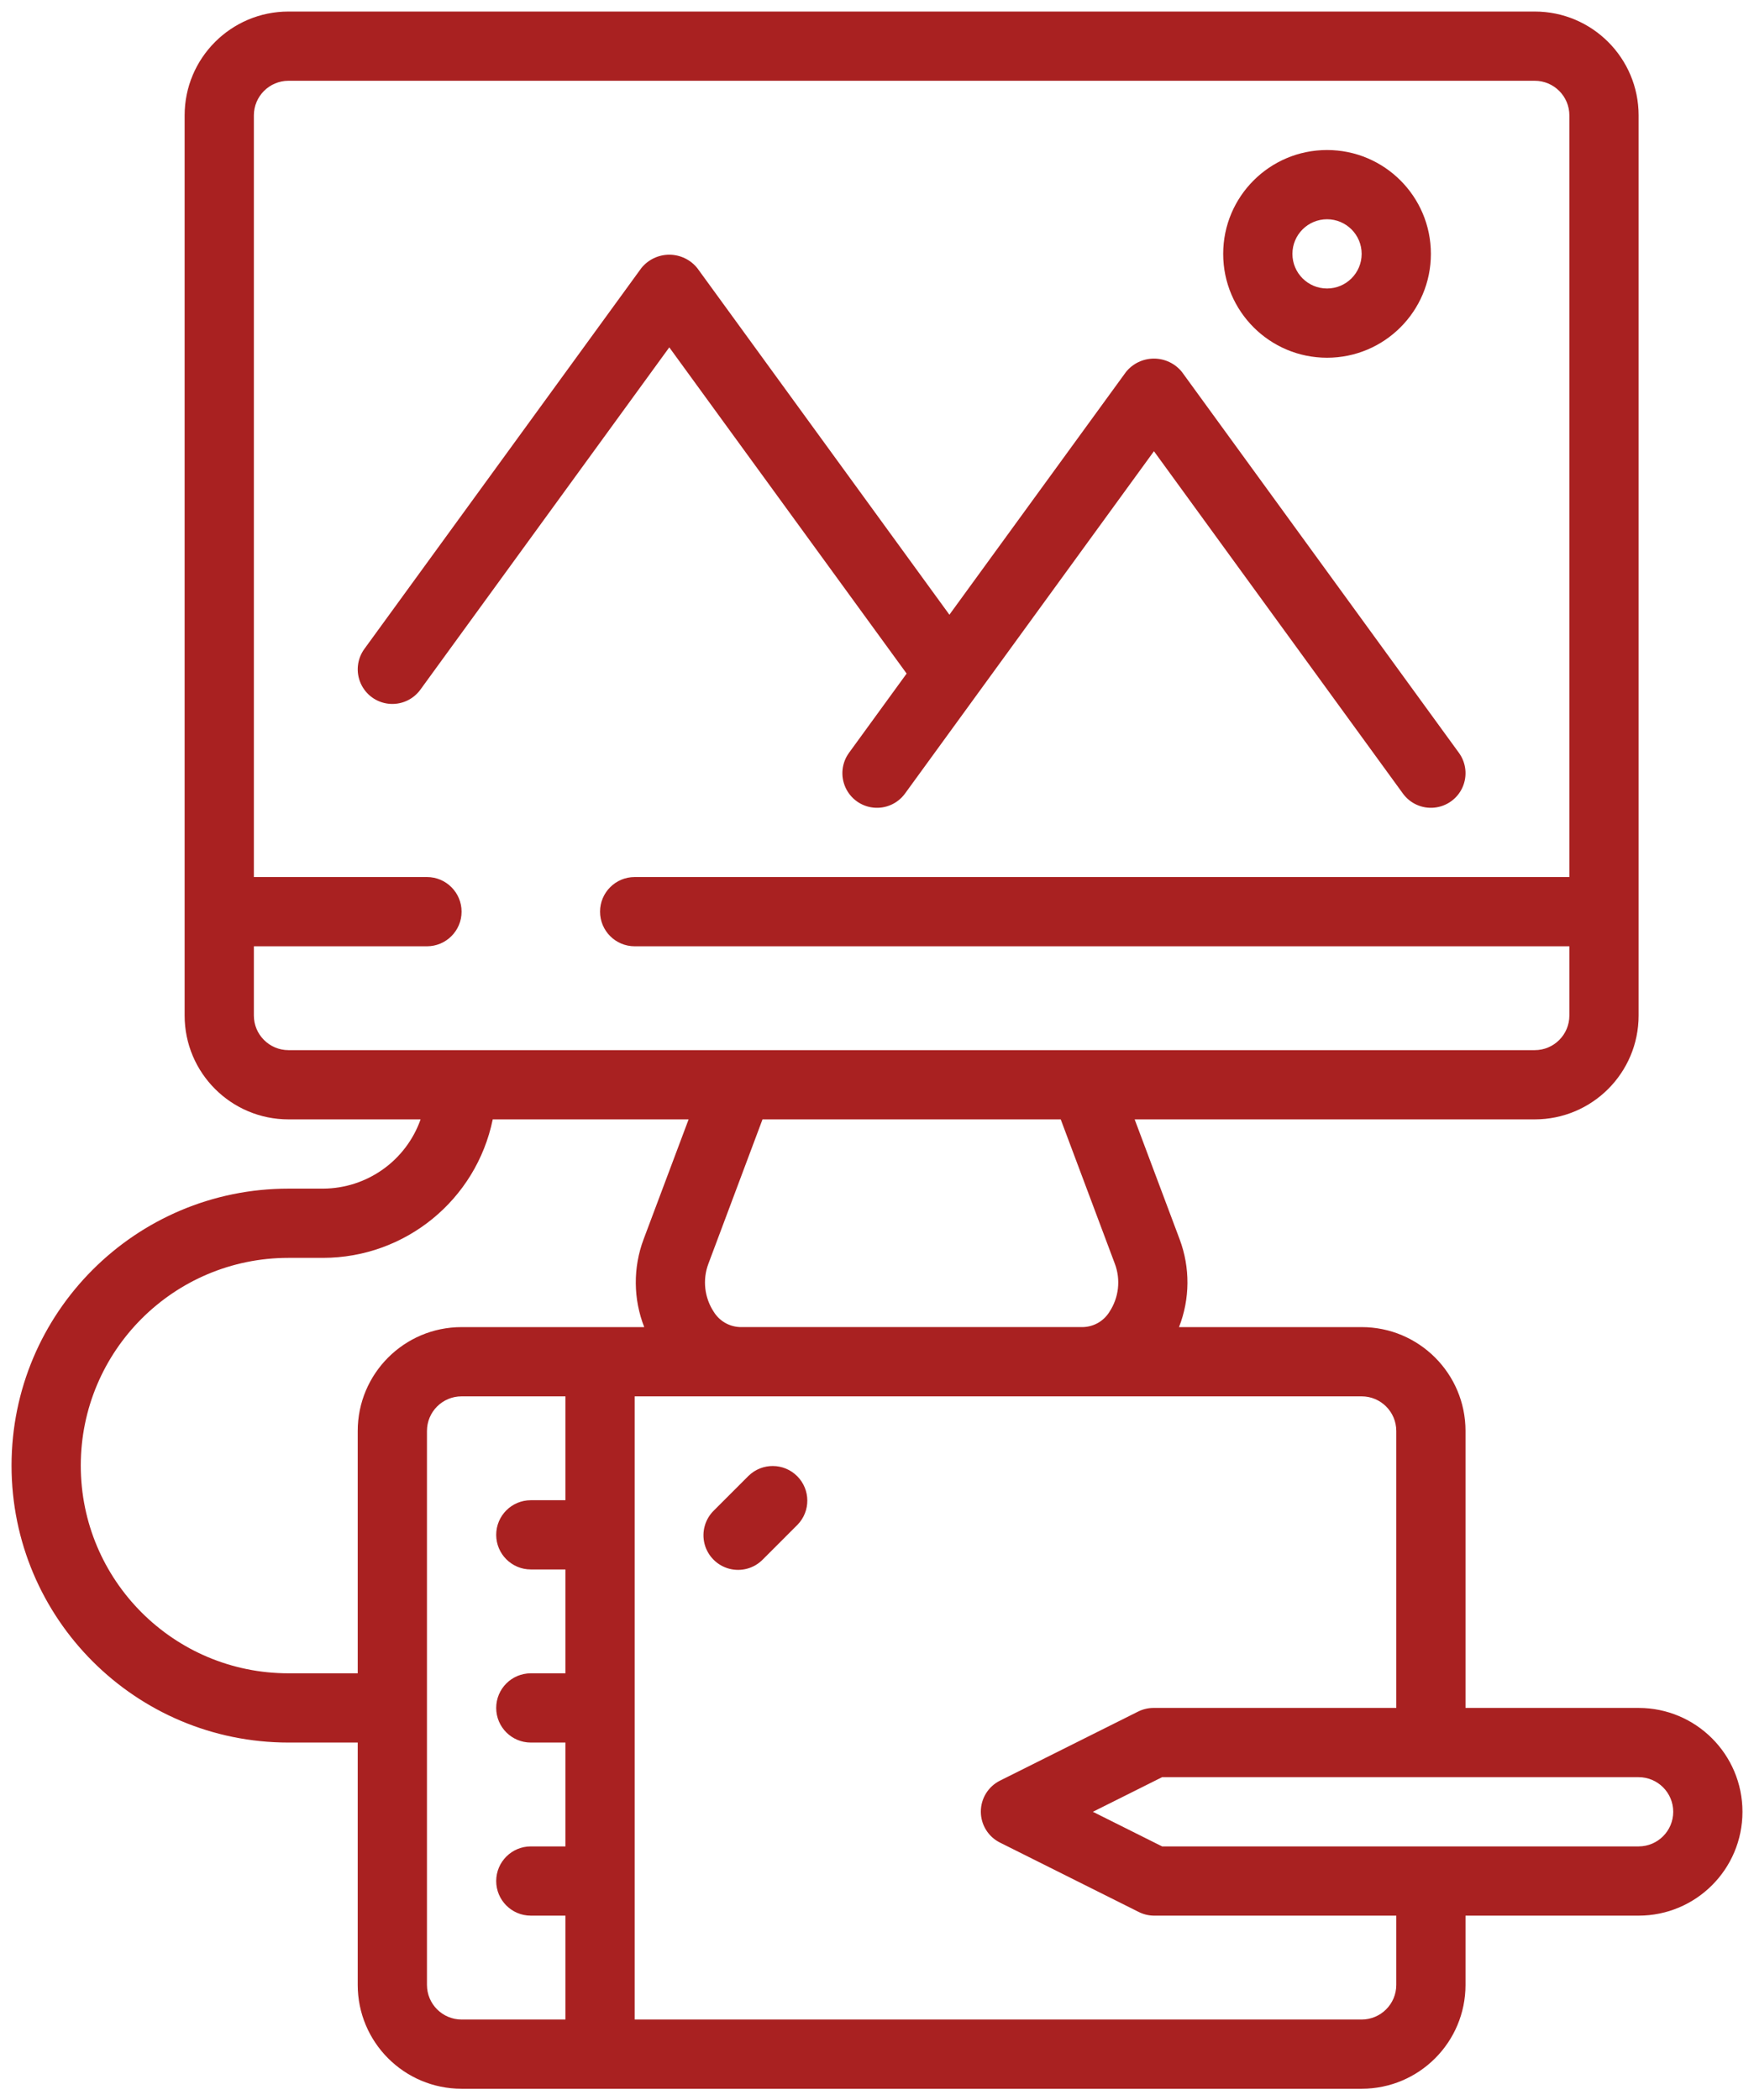<svg width="76" height="91" viewBox="0 0 76 91" fill="none" xmlns="http://www.w3.org/2000/svg">
<path d="M71 74H63.5V62C63.5 59.515 61.485 57.5 59 57.5H51.086C51.564 56.278 51.574 54.923 51.113 53.694L49.164 48.5H66.5C68.985 48.5 71 46.485 71 44V5C71 2.515 68.985 0.5 66.5 0.5H12.5C10.015 0.5 8 2.515 8 5V44C8 46.485 10.015 48.5 12.5 48.5H18.224C17.591 50.291 15.9 51.492 14 51.5H12.5C5.873 51.5 0.5 56.873 0.5 63.5C0.5 70.127 5.873 75.5 12.5 75.5H15.5V86C15.5 88.485 17.515 90.5 20 90.5H59C61.485 90.5 63.5 88.485 63.5 86V83H71C73.485 83 75.5 80.985 75.5 78.5C75.5 76.015 73.485 74 71 74ZM48.303 54.748C48.568 55.445 48.479 56.227 48.066 56.847C47.824 57.235 47.407 57.478 46.95 57.498H32.05C31.593 57.478 31.176 57.235 30.933 56.847C30.521 56.227 30.432 55.445 30.697 54.748L33.039 48.5H45.961L48.303 54.748ZM11 44V41H18.5C19.328 41 20 40.328 20 39.5C20 38.672 19.328 38 18.5 38H11V5C11 4.172 11.672 3.5 12.5 3.5H66.5C67.328 3.5 68 4.172 68 5V38H27.5C26.672 38 26 38.672 26 39.5C26 40.328 26.672 41 27.5 41H68V44C68 44.828 67.328 45.5 66.5 45.5H12.5C11.672 45.5 11 44.828 11 44ZM12.5 72.5C7.529 72.5 3.5 68.471 3.5 63.5C3.5 58.529 7.529 54.5 12.5 54.5H14C17.563 54.495 20.632 51.99 21.35 48.5H29.837L27.887 53.694C27.426 54.923 27.436 56.278 27.914 57.5H20C17.515 57.5 15.5 59.515 15.5 62V72.5H12.5ZM18.5 86V62C18.5 61.172 19.172 60.5 20 60.5H24.5V65H23C22.172 65 21.5 65.672 21.5 66.5C21.5 67.328 22.172 68 23 68H24.5V72.5H23C22.172 72.5 21.5 73.172 21.5 74C21.5 74.828 22.172 75.5 23 75.5H24.5V80H23C22.172 80 21.5 80.672 21.5 81.5C21.5 82.328 22.172 83 23 83H24.5V87.5H20C19.172 87.5 18.5 86.828 18.5 86ZM60.5 86C60.5 86.828 59.828 87.5 59 87.5H27.5V60.5H59C59.828 60.5 60.5 61.172 60.5 62V74H50C49.768 73.998 49.538 74.049 49.33 74.15L43.33 77.15C42.82 77.404 42.499 77.924 42.499 78.493C42.499 79.061 42.82 79.581 43.33 79.835L49.33 82.835C49.537 82.941 49.767 82.998 50 83H60.5V86ZM71 80H50.354L47.354 78.5L50.354 77H71C71.828 77 72.5 77.672 72.5 78.5C72.5 79.328 71.828 80 71 80Z" fill="#A92121"/>
<path d="M32.438 63.94L30.938 65.44C30.549 65.816 30.392 66.374 30.529 66.898C30.667 67.423 31.076 67.832 31.601 67.97C32.125 68.107 32.683 67.951 33.059 67.561L34.559 66.061C35.128 65.472 35.12 64.537 34.541 63.958C33.963 63.379 33.027 63.371 32.438 63.94Z" fill="#A92121"/>
<path d="M39.284 29.184L36.787 32.618C36.472 33.051 36.412 33.62 36.63 34.11C36.847 34.6 37.31 34.936 37.843 34.992C38.376 35.048 38.899 34.816 39.214 34.382L50 19.55L60.787 34.382C61.102 34.816 61.624 35.048 62.157 34.992C62.69 34.936 63.153 34.6 63.371 34.11C63.589 33.62 63.529 33.051 63.214 32.618L51.214 16.118C50.918 15.75 50.472 15.537 50 15.537C49.529 15.537 49.082 15.75 48.787 16.118L41.137 26.634L30.214 11.618C29.919 11.25 29.472 11.036 29 11.036C28.528 11.036 28.082 11.25 27.787 11.618L15.787 28.118C15.472 28.552 15.412 29.12 15.63 29.61C15.848 30.1 16.31 30.436 16.843 30.492C17.376 30.548 17.899 30.316 18.214 29.882L29 15.05L39.284 29.184Z" fill="#A92121"/>
<path d="M57.5 15.5C59.985 15.5 62 13.485 62 11C62 8.515 59.985 6.5 57.5 6.5C55.015 6.5 53 8.515 53 11C53 13.485 55.015 15.5 57.5 15.5ZM57.5 9.5C58.328 9.5 59 10.172 59 11C59 11.828 58.328 12.5 57.5 12.5C56.672 12.5 56 11.828 56 11C56 10.172 56.672 9.5 57.5 9.5Z" fill="#A92121"/>
</svg>
